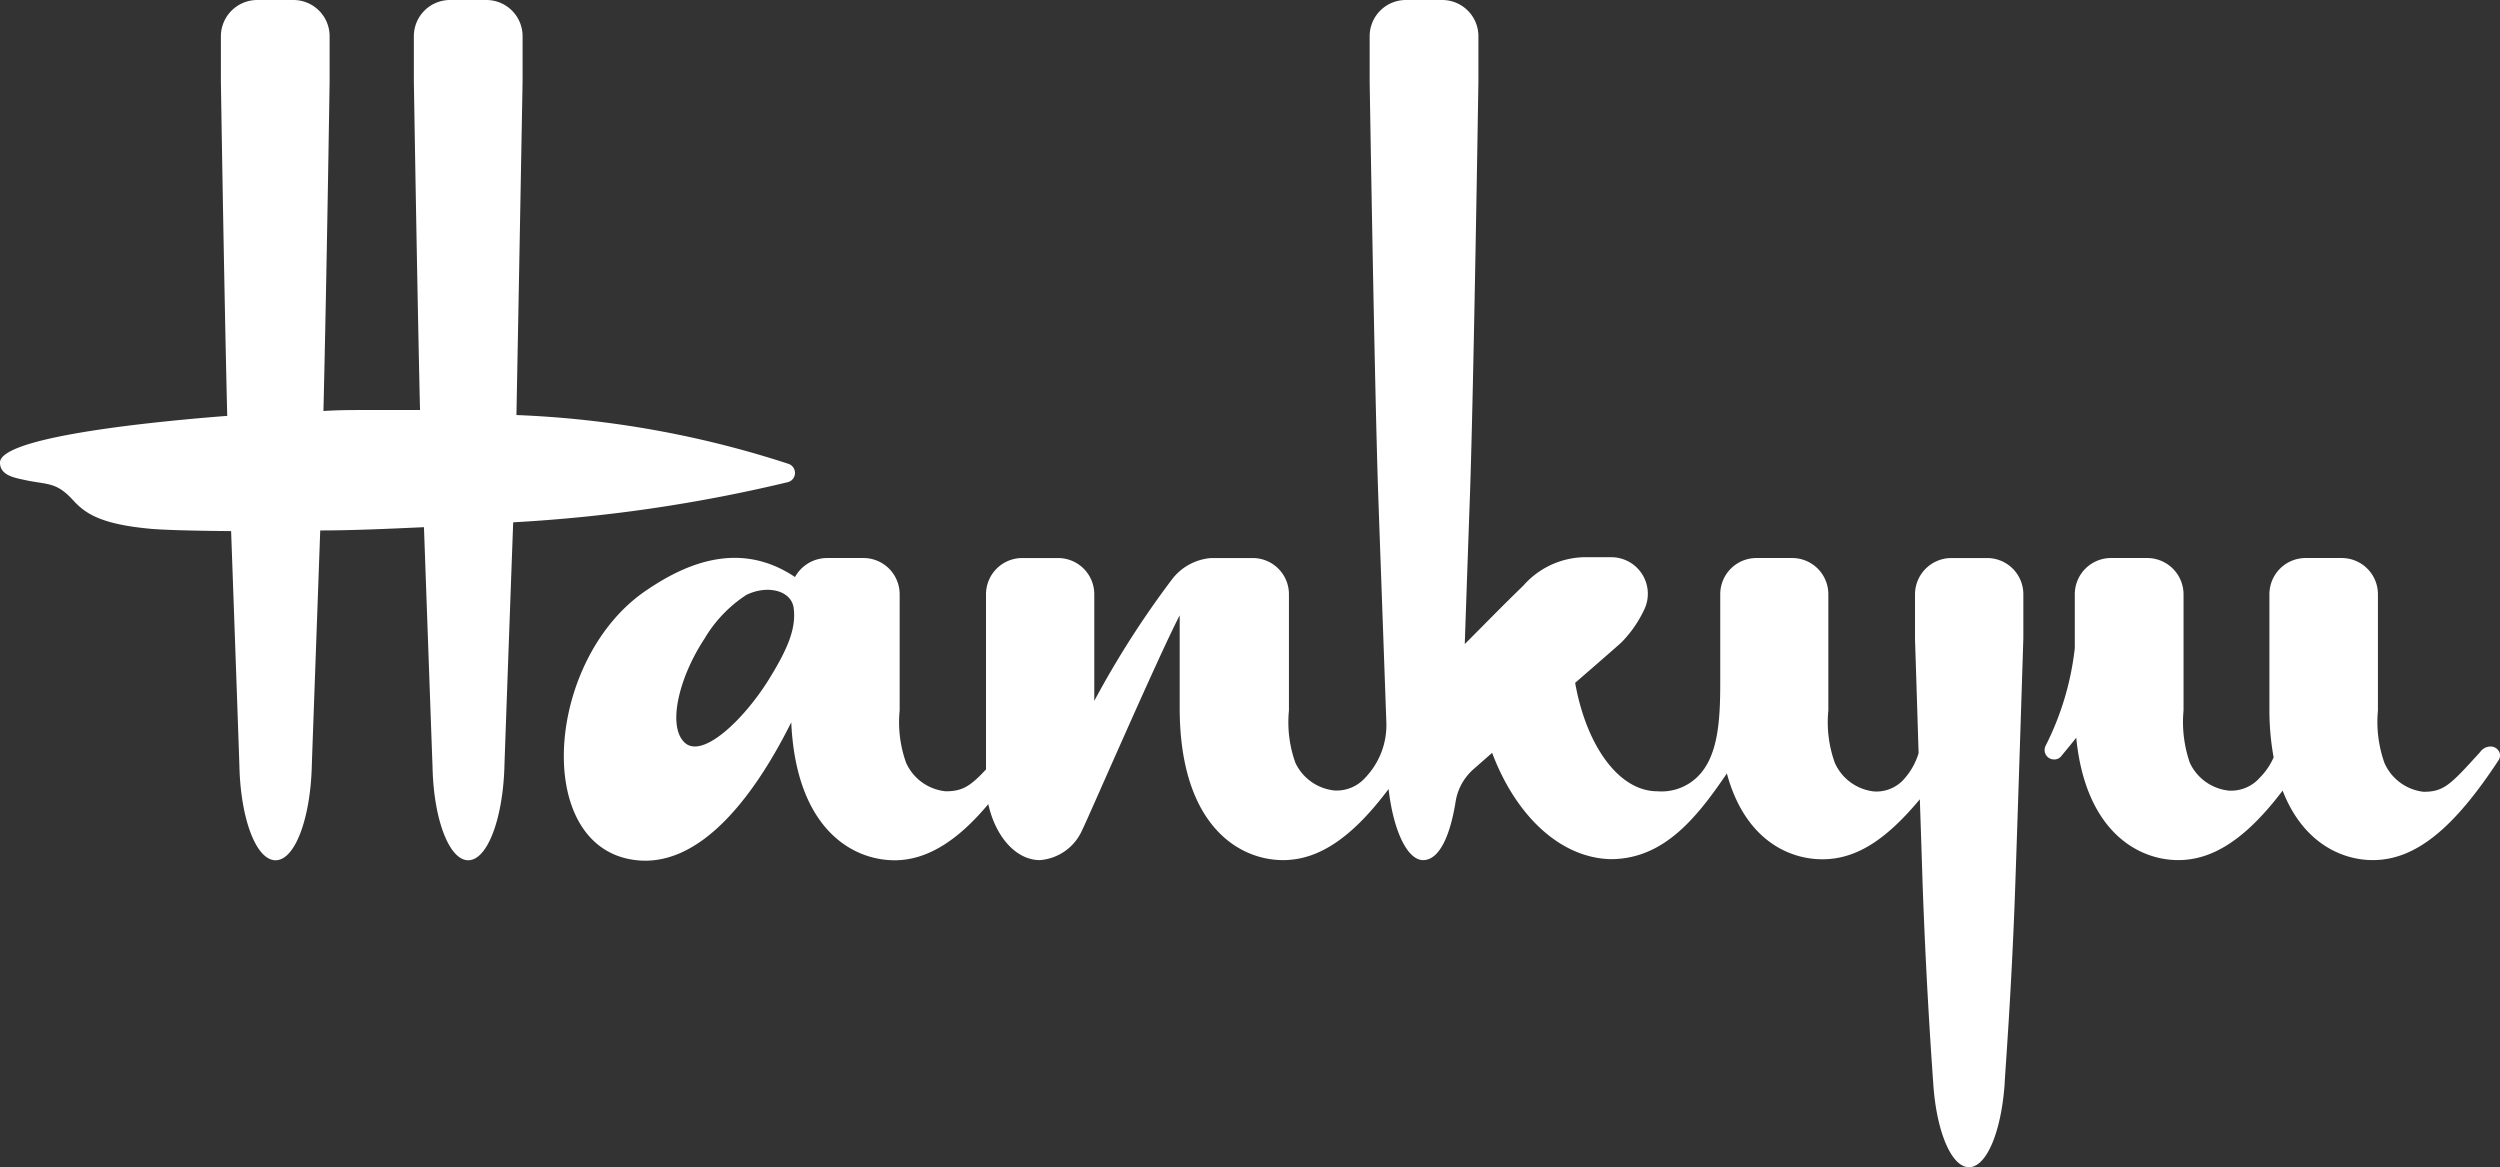 <svg xmlns="http://www.w3.org/2000/svg" width="175" height="81.706" viewBox="0 0 175 81.706"><rect x="0" y="0" width="175" height="81.706" fill="#333333" stroke="none"/><g transform="translate(-569.5 -726)"><g transform="translate(569.5 726)"><path d="M377.6,4623.185a.67.67,0,0,0-.477-.647,70.093,70.093,0,0,0-19.021-3.409c.182-9.407.431-23.372.431-23.372v-3.147a2.534,2.534,0,0,0-2.522-2.534h-2.555a2.534,2.534,0,0,0-2.534,2.534v3.147s.216,13.634.431,23.021h-4.067c-.681,0-1.613,0-2.693.068.228-9.363.432-23.044.432-23.044v-3.192a2.535,2.535,0,0,0-2.534-2.534H339.96a2.547,2.547,0,0,0-2.546,2.534v3.147s.216,14.067.444,23.43c-7.409.577-15.907,1.669-15.907,3.271,0,.943,1.135,1.079,1.828,1.238,1.558.319,2.115.126,3.261,1.364.8.875,1.784,1.671,5.25,2.012.785.09,2.886.158,5.84.181.262,7.317.58,16.3.58,16.464.092,3.714,1.181,6.577,2.534,6.577s2.431-2.9,2.534-6.577c0-.16.329-9.181.59-16.51,2.274,0,4.716-.113,7.261-.228.262,7.375.591,16.578.6,16.738.067,3.714,1.17,6.577,2.5,6.577s2.419-2.863,2.532-6.543c0-.161.342-9.681.614-17.113a107.53,107.53,0,0,0,19.248-2.816A.662.662,0,0,0,377.6,4623.185Z" transform="translate(-321.952 -4590.076)" fill="#fff"/><path d="M440.673,4627.126a.892.892,0,0,0-.853.375c-2.067,2.273-2.522,2.785-3.966,2.785a3.412,3.412,0,0,1-2.737-2.023,8.6,8.6,0,0,1-.455-3.67v-8.135a2.535,2.535,0,0,0-2.534-2.535H427.6a2.535,2.535,0,0,0-2.534,2.535v7.954a18.6,18.6,0,0,0,.295,3.464,4.585,4.585,0,0,1-.955,1.409h0a2.687,2.687,0,0,1-2.18.92,3.406,3.406,0,0,1-2.727-1.942,8.7,8.7,0,0,1-.444-3.67v-8.135a2.546,2.546,0,0,0-2.546-2.535h-2.532a2.535,2.535,0,0,0-2.534,2.535h0v3.772h0a19.988,19.988,0,0,1-2.034,6.817.691.691,0,0,0-.079.317.659.659,0,0,0,.658.659h.011a.622.622,0,0,0,.5-.238h0c.352-.432.727-.875,1.045-1.284.637,6.488,4.272,8.567,7.147,8.567,2.591,0,4.909-1.715,7.3-4.864,1.4,3.614,4.09,4.864,6.316,4.864,3.137,0,5.83-2.478,8.783-6.965a.72.72,0,0,0,.126-.4A.675.675,0,0,0,440.673,4627.126Z" transform="translate(-266.207 -4574.861)" fill="#fff"/><path d="M445.708,4629.139h-2.534a2.547,2.547,0,0,0-2.545,2.535v3.168s.115,3.5.251,7.955a4.8,4.8,0,0,1-1.137,1.942h0a2.588,2.588,0,0,1-1.977.739,3.409,3.409,0,0,1-2.749-2,8.4,8.4,0,0,1-.455-3.67v-8.135a2.534,2.534,0,0,0-2.534-2.535h-2.545a2.535,2.535,0,0,0-2.488,2.535v6.135h0c0,2.682-.125,5.317-1.692,6.737a3.6,3.6,0,0,1-2.716.92c-2.693,0-4.965-3.192-5.749-7.59,0,0,2.976-2.578,3.25-2.84a8.285,8.285,0,0,0,1.579-2.272,2.559,2.559,0,0,0-2.272-3.682h-1.648a5.83,5.83,0,0,0-4.545,2c-1.455,1.4-3.409,3.409-4.09,4.079.115-3.407.251-7.26.364-10.463.262-7.522.591-28.94.591-28.94v-3.147a2.535,2.535,0,0,0-2.534-2.534H405a2.535,2.535,0,0,0-2.546,2.522v3.159s.341,21.384.6,28.962c.182,5.169.432,12.022.568,15.908a5.314,5.314,0,0,1-1.443,3.851,2.681,2.681,0,0,1-2.182.932,3.411,3.411,0,0,1-2.739-1.931,8.422,8.422,0,0,1-.454-3.67v-8.135a2.535,2.535,0,0,0-2.534-2.535h-2.9a3.8,3.8,0,0,0-2.749,1.489,64.894,64.894,0,0,0-5.443,8.51v-7.464a2.535,2.535,0,0,0-2.534-2.535h-2.511a2.535,2.535,0,0,0-2.534,2.535v12.26c-1.135,1.227-1.7,1.532-2.829,1.532a3.411,3.411,0,0,1-2.762-1.988,8.42,8.42,0,0,1-.454-3.67v-8.135a2.535,2.535,0,0,0-2.534-2.535H364.5a2.572,2.572,0,0,0-2.272,1.33h0c-3.7-2.476-7.351-1.136-10.339.887-6.943,4.613-8.033,17.27-1.455,18.817,5.306,1.237,9.43-5.32,11.532-9.534.331,7.387,4.216,9.657,7.238,9.657,2.272,0,4.419-1.374,6.555-3.931h0c.5,2.271,1.933,3.92,3.614,3.92a3.527,3.527,0,0,0,2.966-2.125c.26-.466,5.271-12.034,6.817-15.009h0v6.477c0,8.145,4.079,10.657,7.237,10.657,2.626,0,4.965-1.75,7.386-4.977.329,2.886,1.3,4.977,2.419,4.977s1.887-1.671,2.274-4.1a3.824,3.824,0,0,1,1.261-2.273h0l1.294-1.136c1.636,4.351,4.716,7.329,8.249,7.441h.228c3.556-.1,5.807-2.829,7.954-6,1.227,4.546,4.238,6.01,6.691,6.01s4.545-1.476,6.817-4.2c.069,2.044.138,4.136.2,6.091.273,7.588.716,13.4.739,13.8.216,3.329,1.261,5.863,2.5,5.863h0c1.25,0,2.272-2.534,2.5-5.863,0-.409.477-6.216.739-13.8s.568-17.374.568-17.374v-3.067A2.535,2.535,0,0,0,445.708,4629.139Zm-85.319,8.512c-1.784,2.863-4.659,5.557-5.885,4.407s-.409-4.545,1.386-7.27a9.29,9.29,0,0,1,2.932-3.068c1.466-.716,3.114-.319,3.307.875C362.354,4634.139,361.6,4635.685,360.389,4637.651Z" transform="translate(-306.578 -4590.076)" fill="#fff"/></g></g></svg>